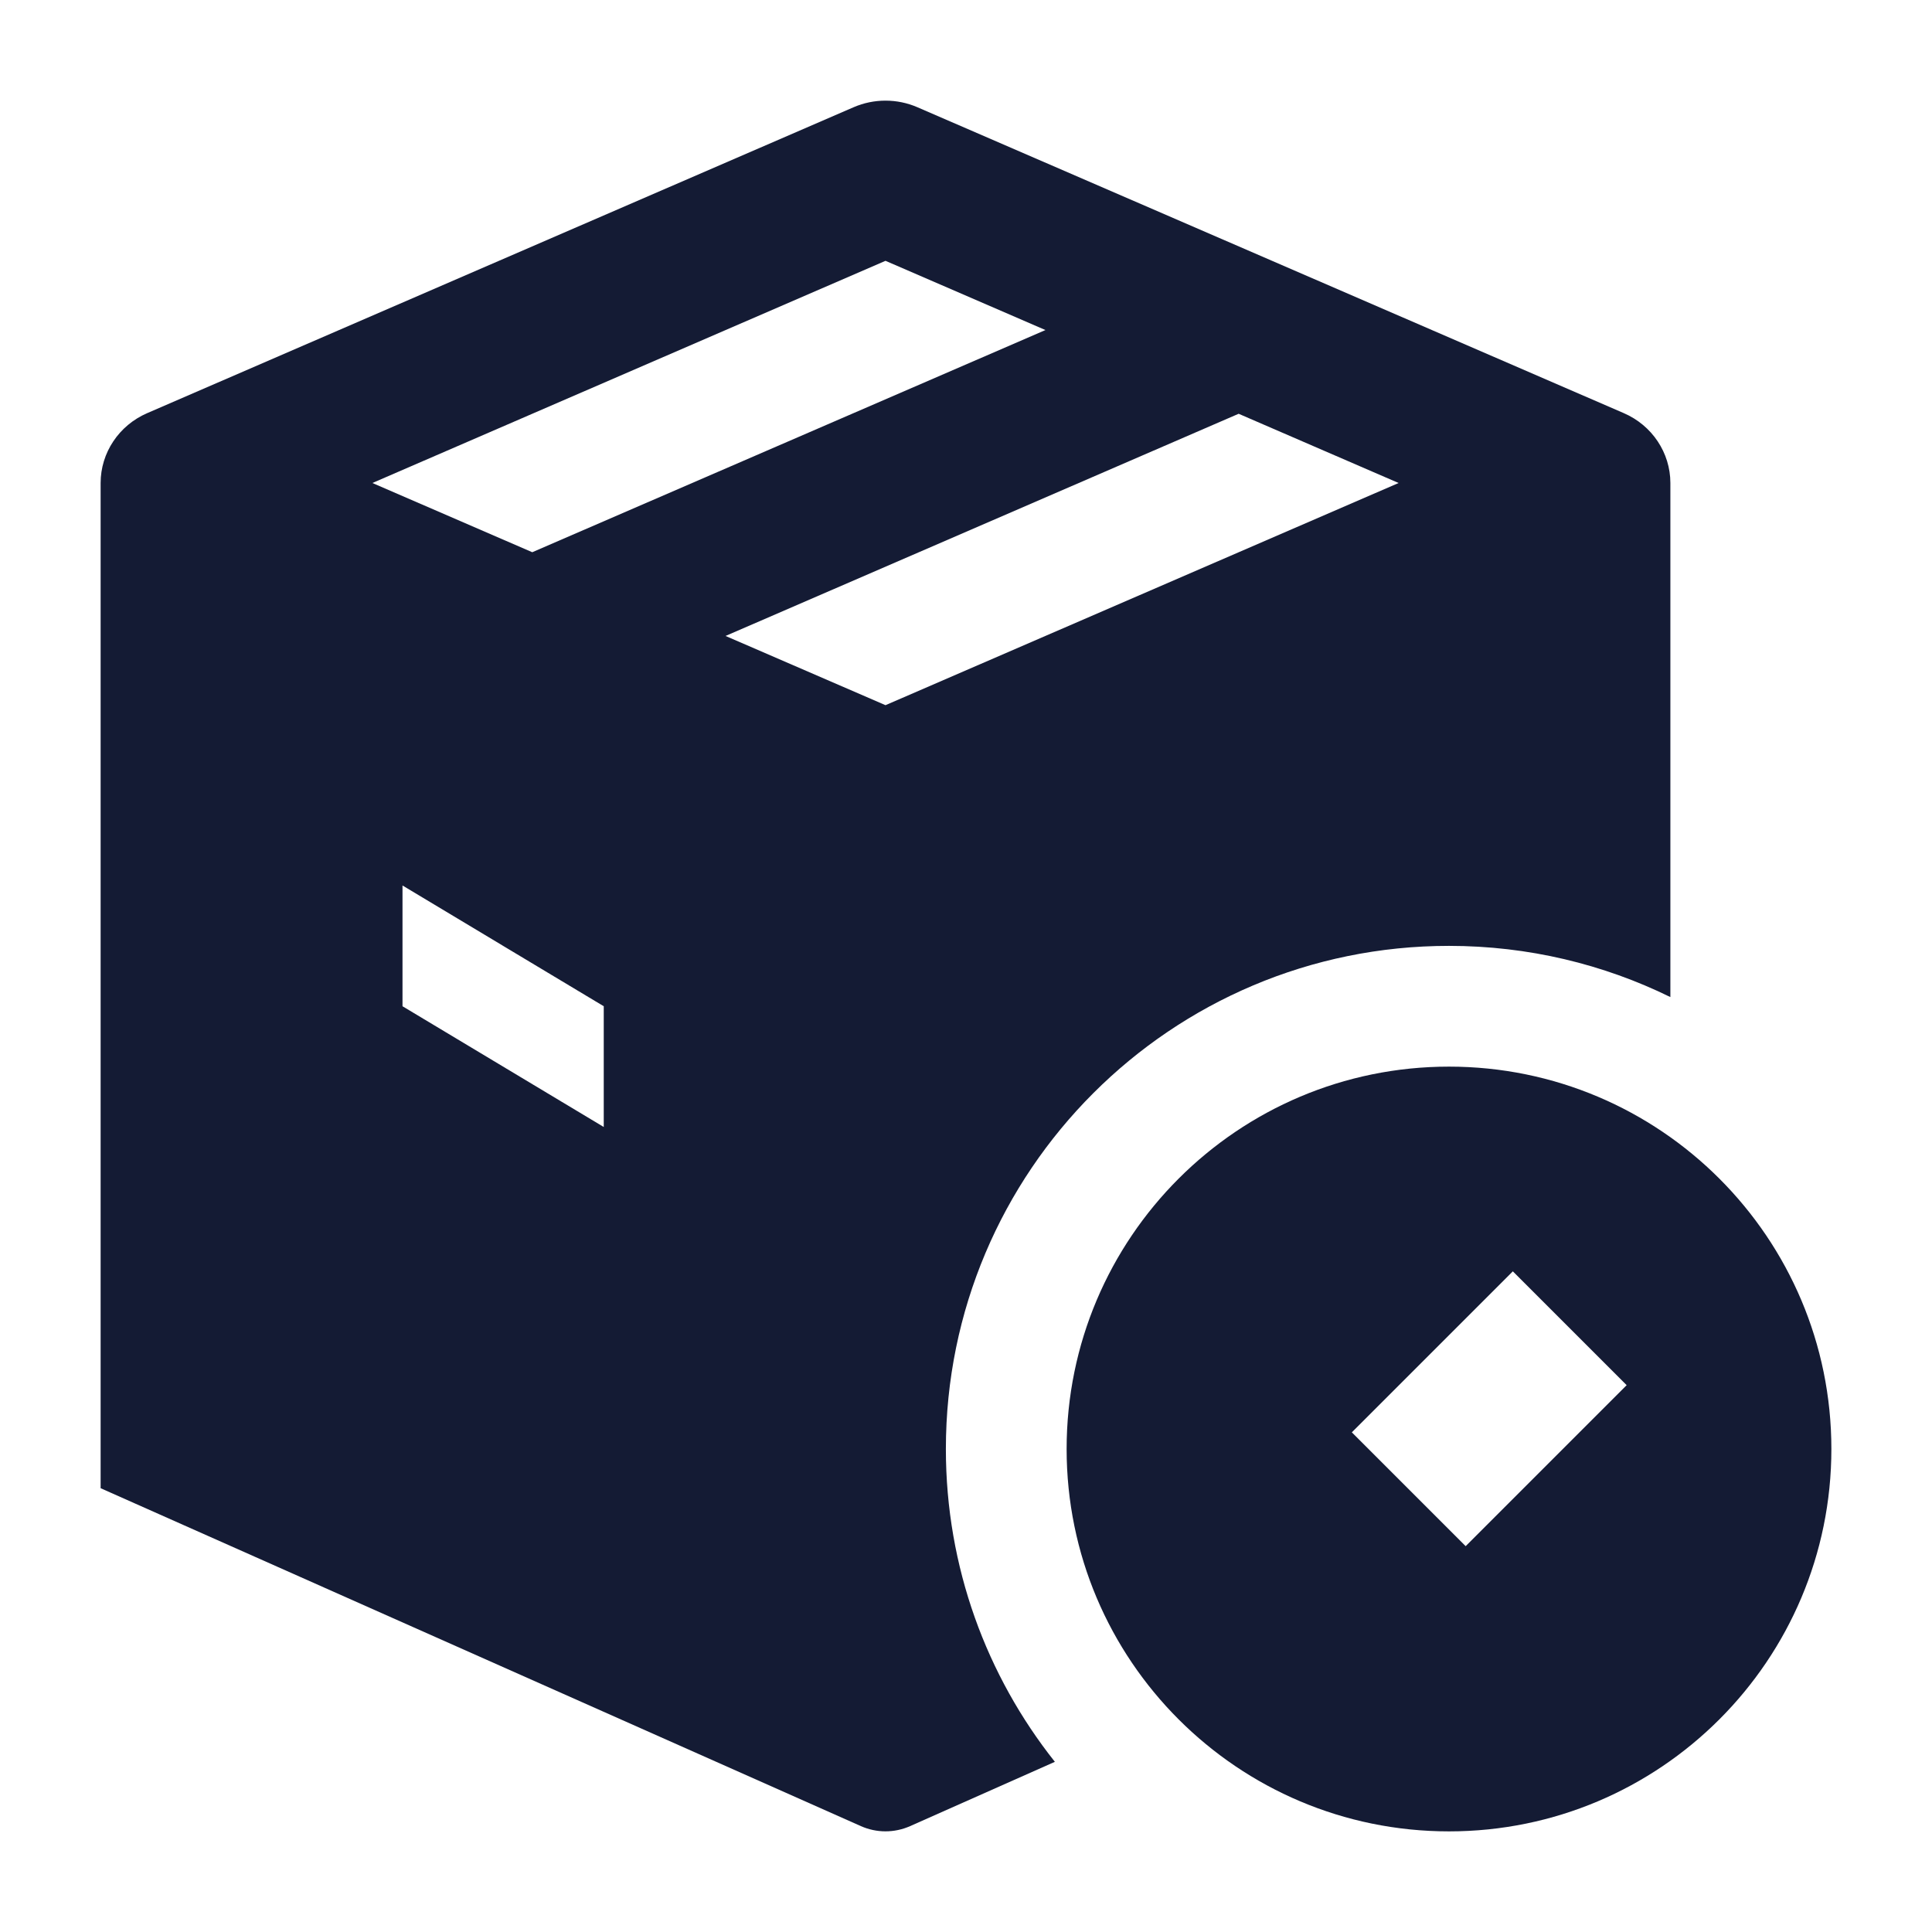 <svg width="24" height="24" viewBox="0 0 24 24" fill="none" xmlns="http://www.w3.org/2000/svg">
<path fill-rule="evenodd" clip-rule="evenodd" d="M18 11.75C14.548 11.75 11.75 14.548 11.75 18C11.75 19.468 12.257 20.819 13.104 21.886L11.305 22.685C11.111 22.771 10.889 22.771 10.695 22.685L1.25 18.487V6C1.25 5.625 1.477 5.284 1.829 5.132L10.604 1.332C10.856 1.223 11.144 1.223 11.396 1.332L20.171 5.132C20.523 5.284 20.75 5.625 20.75 6V12.386C19.92 11.979 18.987 11.75 18 11.75ZM4.626 6L6.612 6.86L12.987 4.1L11 3.24L4.626 6ZM15.387 5.14L9.013 7.9L11 8.76L17.374 6L15.387 5.14ZM7.5 14L5 12.5V11L7.5 12.5V14Z" fill="#141B34"/>
<path fill-rule="evenodd" clip-rule="evenodd" d="M18 13.25C15.377 13.25 13.25 15.377 13.25 18C13.25 20.623 15.377 22.75 18 22.75C20.623 22.75 22.75 20.623 22.75 18C22.75 15.377 20.623 13.25 18 13.25ZM18.207 19.207L20.207 17.207L18.793 15.793L16.793 17.793L18.207 19.207Z" fill="#141B34"/>
</svg>
